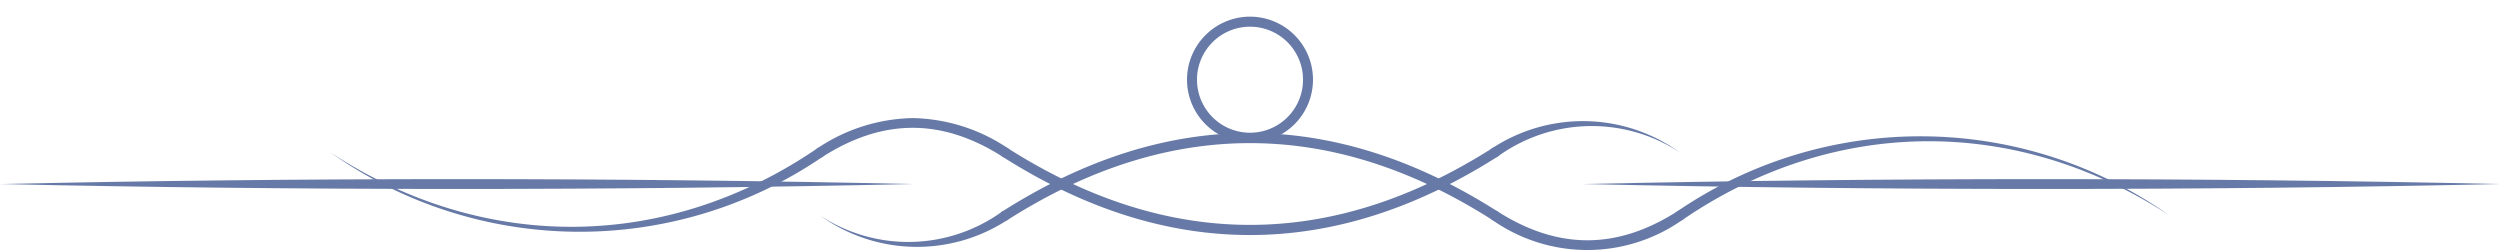 <svg xmlns="http://www.w3.org/2000/svg" xmlns:xlink="http://www.w3.org/1999/xlink" width="200" height="20" viewBox="0 0 200 20">
  <defs>
    <clipPath id="clip-path">
      <rect id="사각형_252" data-name="사각형 252" width="200" height="18.664" fill="#677aa7"/>
    </clipPath>
  </defs>
  <g id="그룹_329" data-name="그룹 329" transform="translate(240 49) rotate(180)">
    <rect id="사각형_253" data-name="사각형 253" width="200" height="20" transform="translate(40 29)" fill="none"/>
    <g id="그룹_328" data-name="그룹 328" transform="translate(40 29)">
      <g id="그룹_327" data-name="그룹 327" transform="translate(0 0)" clip-path="url(#clip-path)">
        <path id="패스_489" data-name="패스 489" d="M70.677,6.777a34.5,34.5,0,0,1,39.4.338C97.8-.931,83.2-.817,71.107,7.451a.4.4,0,0,1-.43-.675" transform="translate(63.493 0.692)" fill="#677aa7"/>
        <path id="패스_490" data-name="패스 490" d="M70.5,7.044a14.09,14.09,0,0,1-7.611-2.41.4.4,0,1,1,.428-.675c4.836,3.075,9.532,3.075,14.368,0a.4.4,0,1,1,.428.675A14.091,14.091,0,0,1,70.5,7.044" transform="translate(56.484 3.509)" fill="#677aa7"/>
        <path id="패스_491" data-name="패스 491" d="M62.084,8.246c-6.617,0-13.235-2.091-19.8-6.273a.4.4,0,1,1,.428-.675C55.564,9.48,68.6,9.481,81.462,1.3a.4.4,0,1,1,.428.675C75.32,6.155,68.7,8.246,62.084,8.246" transform="translate(37.915 1.114)" fill="#677aa7"/>
        <path id="패스_492" data-name="패스 492" d="M81.675,7.639a.4.4,0,0,1-.213-.063C68.6-.607,55.564-.6,42.707,7.576A.4.4,0,1,1,42.28,6.9c13.14-8.363,26.472-8.361,39.61,0a.4.4,0,0,1,.124.553.405.405,0,0,1-.338.184" transform="translate(37.915 0.568)" fill="#677aa7"/>
        <path id="패스_493" data-name="패스 493" d="M62.9,2.3a13.241,13.241,0,0,1,15.008.338,12.823,12.823,0,0,0-14.581.336A.4.4,0,0,1,62.9,2.3" transform="translate(56.481 0.117)" fill="#677aa7"/>
        <path id="패스_494" data-name="패스 494" d="M49.529,4.639A13.244,13.244,0,0,1,34.519,4.3,12.823,12.823,0,0,0,49.1,3.964a.4.4,0,0,1,.43.675" transform="translate(31.093 3.505)" fill="#677aa7"/>
        <path id="패스_495" data-name="패스 495" d="M13.9,1.639C26.18,9.685,40.776,9.571,52.873,1.3c.43-.291.886.4.43.675a34.5,34.5,0,0,1-39.4-.336" transform="translate(12.525 1.11)" fill="#677aa7"/>
        <path id="패스_496" data-name="패스 496" d="M49.5,3.148a.392.392,0,0,1-.213-.063C44.454.01,39.759.01,34.923,3.085A.4.4,0,1,1,34.5,2.41a13.222,13.222,0,0,1,15.223,0,.4.4,0,0,1,.124.553.408.408,0,0,1-.338.184" transform="translate(30.904 0)" fill="#677aa7"/>
        <path id="패스_497" data-name="패스 497" d="M73.379,2.963c-23.668.523-49.709.528-73.379,0,23.668-.528,49.709-.523,73.379,0" transform="translate(0 2.314)" fill="#677aa7"/>
        <path id="패스_498" data-name="패스 498" d="M139.821,2.963c-23.55.523-49.462.528-73.012,0,23.55-.528,49.462-.523,73.012,0" transform="translate(60.179 2.314)" fill="#677aa7"/>
        <path id="패스_499" data-name="패스 499" d="M55,5.314a4.241,4.241,0,1,0,4.239,4.241A4.245,4.245,0,0,0,55,5.314M55,14.6a5.04,5.04,0,1,1,5.039-5.041A5.047,5.047,0,0,1,55,14.6" transform="translate(45.001 4.068)" fill="#677aa7"/>
      </g>
    </g>
  </g>
</svg>

